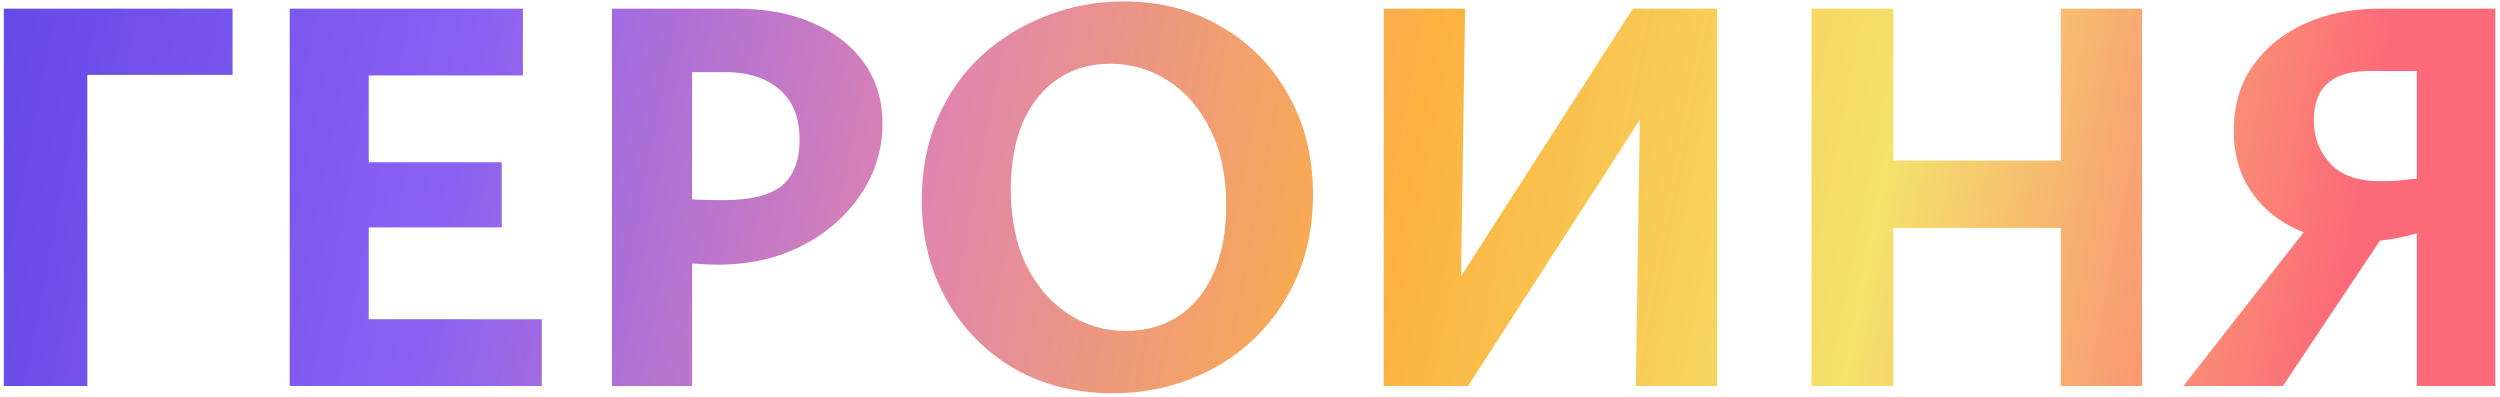 <?xml version="1.0" encoding="UTF-8"?> <svg xmlns="http://www.w3.org/2000/svg" width="460" height="73" viewBox="0 0 460 73" fill="none"> <mask id="path-1-outside-1_50_22" maskUnits="userSpaceOnUse" x="-0.272" y="-0.713" width="460" height="74" fill="black"> <rect fill="white" x="-0.272" y="-0.713" width="460" height="74"></rect> <path d="M1.728 70V2.619H15.041V70H1.728ZM7.872 12.757V2.619H41.768V12.757H7.872Z"></path> <path d="M98.671 70H54.33V2.619H95.189V12.859H66.823V59.76H98.671V70ZM58.324 40.815V30.882H91.297V40.815H58.324Z"></path> <path d="M132.064 47.676C131.04 47.676 129.538 47.608 127.559 47.471C125.579 47.335 123.633 47.062 121.722 46.652V37.129C124.111 37.402 126.125 37.606 127.763 37.743C129.402 37.811 131.177 37.845 133.088 37.845C136.57 37.845 139.403 37.436 141.588 36.617C143.841 35.729 145.479 34.398 146.503 32.623C147.596 30.779 148.142 28.492 148.142 25.762C148.142 21.393 146.81 18.047 144.148 15.726C141.486 13.405 137.901 12.245 133.396 12.245H126.33V70H113.632V2.619H135.546C140.666 2.619 145.138 3.438 148.961 5.076C152.852 6.715 155.89 9.036 158.075 12.04C160.259 15.044 161.352 18.628 161.352 22.792C161.352 26.137 160.635 29.312 159.201 32.316C157.768 35.251 155.754 37.88 153.159 40.201C150.565 42.522 147.459 44.365 143.841 45.73C140.291 47.028 136.365 47.676 132.064 47.676Z"></path> <path d="M204.731 71.331C198.109 71.331 192.238 69.863 187.117 66.928C181.997 63.924 177.969 59.828 175.034 54.639C172.098 49.383 170.63 43.443 170.63 36.821C170.63 31.36 171.586 26.445 173.498 22.075C175.409 17.706 178.038 13.985 181.383 10.913C184.796 7.841 188.653 5.486 192.954 3.847C197.324 2.141 201.932 1.287 206.779 1.287C213.333 1.287 219.135 2.789 224.187 5.793C229.308 8.729 233.301 12.791 236.169 17.979C239.104 23.168 240.572 29.107 240.572 35.797C240.572 41.259 239.616 46.174 237.705 50.543C235.793 54.913 233.165 58.667 229.82 61.808C226.543 64.88 222.754 67.235 218.453 68.874C214.152 70.512 209.578 71.331 204.731 71.331ZM207.086 61.91C211.114 61.91 214.596 60.92 217.531 58.94C220.467 56.961 222.72 54.162 224.29 50.543C225.86 46.925 226.645 42.693 226.645 37.845C226.645 32.179 225.621 27.332 223.573 23.304C221.593 19.276 218.897 16.17 215.483 13.985C212.138 11.801 208.383 10.709 204.219 10.709C200.396 10.709 197.016 11.698 194.081 13.678C191.213 15.59 188.961 18.355 187.322 21.973C185.752 25.591 184.967 29.858 184.967 34.773C184.967 40.371 185.957 45.218 187.937 49.315C189.985 53.342 192.681 56.449 196.026 58.633C199.372 60.818 203.058 61.91 207.086 61.91Z"></path> <path d="M261.678 70V63.856L301.001 2.619H308.886V9.07L269.563 70H261.678ZM255.636 70V2.619H268.539L267.515 70H255.636ZM302.025 70L303.049 2.619H314.928V70H302.025Z"></path> <path d="M380.215 70V2.619H393.118V70H380.215ZM334.339 70V2.619H347.344V70H334.339ZM338.333 40.917V30.575H389.125V40.917H338.333Z"></path> <path d="M445.72 70V12.04H435.889C432.271 12.04 429.506 12.893 427.595 14.6C425.683 16.238 424.727 18.764 424.727 22.178C424.727 25.523 425.82 28.39 428.004 30.779C430.189 33.169 433.534 34.364 438.04 34.364C438.927 34.364 439.985 34.33 441.214 34.261C442.511 34.125 443.843 33.988 445.208 33.852C446.642 33.715 447.973 33.544 449.202 33.34V40.405C446.812 41.293 444.286 42.044 441.624 42.658C439.03 43.205 436.435 43.477 433.841 43.477C430.769 43.477 427.902 43.034 425.239 42.146C422.645 41.259 420.358 39.996 418.378 38.357C416.398 36.651 414.828 34.603 413.668 32.213C412.575 29.756 412.029 27.025 412.029 24.021C412.029 19.652 413.122 15.897 415.306 12.757C417.559 9.548 420.631 7.056 424.522 5.281C428.414 3.506 432.851 2.619 437.835 2.619H458.111V70H445.72ZM419.505 70H403.837L430.052 36.514L439.473 40.098L419.505 70Z"></path> </mask> <path d="M1.728 70V2.619H15.041V70H1.728ZM7.872 12.757V2.619H41.768V12.757H7.872Z" fill="url(#paint0_linear_50_22)"></path> <path d="M98.671 70H54.33V2.619H95.189V12.859H66.823V59.76H98.671V70ZM58.324 40.815V30.882H91.297V40.815H58.324Z" fill="url(#paint1_linear_50_22)"></path> <path d="M132.064 47.676C131.04 47.676 129.538 47.608 127.559 47.471C125.579 47.335 123.633 47.062 121.722 46.652V37.129C124.111 37.402 126.125 37.606 127.763 37.743C129.402 37.811 131.177 37.845 133.088 37.845C136.57 37.845 139.403 37.436 141.588 36.617C143.841 35.729 145.479 34.398 146.503 32.623C147.596 30.779 148.142 28.492 148.142 25.762C148.142 21.393 146.81 18.047 144.148 15.726C141.486 13.405 137.901 12.245 133.396 12.245H126.33V70H113.632V2.619H135.546C140.666 2.619 145.138 3.438 148.961 5.076C152.852 6.715 155.89 9.036 158.075 12.04C160.259 15.044 161.352 18.628 161.352 22.792C161.352 26.137 160.635 29.312 159.201 32.316C157.768 35.251 155.754 37.88 153.159 40.201C150.565 42.522 147.459 44.365 143.841 45.73C140.291 47.028 136.365 47.676 132.064 47.676Z" fill="url(#paint2_linear_50_22)"></path> <path d="M204.731 71.331C198.109 71.331 192.238 69.863 187.117 66.928C181.997 63.924 177.969 59.828 175.034 54.639C172.098 49.383 170.63 43.443 170.63 36.821C170.63 31.36 171.586 26.445 173.498 22.075C175.409 17.706 178.038 13.985 181.383 10.913C184.796 7.841 188.653 5.486 192.954 3.847C197.324 2.141 201.932 1.287 206.779 1.287C213.333 1.287 219.135 2.789 224.187 5.793C229.308 8.729 233.301 12.791 236.169 17.979C239.104 23.168 240.572 29.107 240.572 35.797C240.572 41.259 239.616 46.174 237.705 50.543C235.793 54.913 233.165 58.667 229.82 61.808C226.543 64.88 222.754 67.235 218.453 68.874C214.152 70.512 209.578 71.331 204.731 71.331ZM207.086 61.91C211.114 61.91 214.596 60.92 217.531 58.94C220.467 56.961 222.72 54.162 224.29 50.543C225.86 46.925 226.645 42.693 226.645 37.845C226.645 32.179 225.621 27.332 223.573 23.304C221.593 19.276 218.897 16.17 215.483 13.985C212.138 11.801 208.383 10.709 204.219 10.709C200.396 10.709 197.016 11.698 194.081 13.678C191.213 15.59 188.961 18.355 187.322 21.973C185.752 25.591 184.967 29.858 184.967 34.773C184.967 40.371 185.957 45.218 187.937 49.315C189.985 53.342 192.681 56.449 196.026 58.633C199.372 60.818 203.058 61.91 207.086 61.91Z" fill="url(#paint3_linear_50_22)"></path> <path d="M261.678 70V63.856L301.001 2.619H308.886V9.07L269.563 70H261.678ZM255.636 70V2.619H268.539L267.515 70H255.636ZM302.025 70L303.049 2.619H314.928V70H302.025Z" fill="url(#paint4_linear_50_22)"></path> <path d="M380.215 70V2.619H393.118V70H380.215ZM334.339 70V2.619H347.344V70H334.339ZM338.333 40.917V30.575H389.125V40.917H338.333Z" fill="url(#paint5_linear_50_22)"></path> <path d="M445.72 70V12.04H435.889C432.271 12.04 429.506 12.893 427.595 14.6C425.683 16.238 424.727 18.764 424.727 22.178C424.727 25.523 425.82 28.39 428.004 30.779C430.189 33.169 433.534 34.364 438.04 34.364C438.927 34.364 439.985 34.33 441.214 34.261C442.511 34.125 443.843 33.988 445.208 33.852C446.642 33.715 447.973 33.544 449.202 33.34V40.405C446.812 41.293 444.286 42.044 441.624 42.658C439.03 43.205 436.435 43.477 433.841 43.477C430.769 43.477 427.902 43.034 425.239 42.146C422.645 41.259 420.358 39.996 418.378 38.357C416.398 36.651 414.828 34.603 413.668 32.213C412.575 29.756 412.029 27.025 412.029 24.021C412.029 19.652 413.122 15.897 415.306 12.757C417.559 9.548 420.631 7.056 424.522 5.281C428.414 3.506 432.851 2.619 437.835 2.619H458.111V70H445.72ZM419.505 70H403.837L430.052 36.514L439.473 40.098L419.505 70Z" fill="url(#paint6_linear_50_22)"></path> <path d="M1.728 70V2.619H15.041V70H1.728ZM7.872 12.757V2.619H41.768V12.757H7.872Z" stroke="url(#paint7_linear_50_22)" stroke-width="2.048" mask="url(#path-1-outside-1_50_22)"></path> <path d="M98.671 70H54.33V2.619H95.189V12.859H66.823V59.76H98.671V70ZM58.324 40.815V30.882H91.297V40.815H58.324Z" stroke="url(#paint8_linear_50_22)" stroke-width="2.048" mask="url(#path-1-outside-1_50_22)"></path> <path d="M132.064 47.676C131.04 47.676 129.538 47.608 127.559 47.471C125.579 47.335 123.633 47.062 121.722 46.652V37.129C124.111 37.402 126.125 37.606 127.763 37.743C129.402 37.811 131.177 37.845 133.088 37.845C136.57 37.845 139.403 37.436 141.588 36.617C143.841 35.729 145.479 34.398 146.503 32.623C147.596 30.779 148.142 28.492 148.142 25.762C148.142 21.393 146.81 18.047 144.148 15.726C141.486 13.405 137.901 12.245 133.396 12.245H126.33V70H113.632V2.619H135.546C140.666 2.619 145.138 3.438 148.961 5.076C152.852 6.715 155.89 9.036 158.075 12.04C160.259 15.044 161.352 18.628 161.352 22.792C161.352 26.137 160.635 29.312 159.201 32.316C157.768 35.251 155.754 37.88 153.159 40.201C150.565 42.522 147.459 44.365 143.841 45.73C140.291 47.028 136.365 47.676 132.064 47.676Z" stroke="url(#paint9_linear_50_22)" stroke-width="2.048" mask="url(#path-1-outside-1_50_22)"></path> <path d="M204.731 71.331C198.109 71.331 192.238 69.863 187.117 66.928C181.997 63.924 177.969 59.828 175.034 54.639C172.098 49.383 170.63 43.443 170.63 36.821C170.63 31.36 171.586 26.445 173.498 22.075C175.409 17.706 178.038 13.985 181.383 10.913C184.796 7.841 188.653 5.486 192.954 3.847C197.324 2.141 201.932 1.287 206.779 1.287C213.333 1.287 219.135 2.789 224.187 5.793C229.308 8.729 233.301 12.791 236.169 17.979C239.104 23.168 240.572 29.107 240.572 35.797C240.572 41.259 239.616 46.174 237.705 50.543C235.793 54.913 233.165 58.667 229.82 61.808C226.543 64.88 222.754 67.235 218.453 68.874C214.152 70.512 209.578 71.331 204.731 71.331ZM207.086 61.91C211.114 61.91 214.596 60.92 217.531 58.94C220.467 56.961 222.72 54.162 224.29 50.543C225.86 46.925 226.645 42.693 226.645 37.845C226.645 32.179 225.621 27.332 223.573 23.304C221.593 19.276 218.897 16.17 215.483 13.985C212.138 11.801 208.383 10.709 204.219 10.709C200.396 10.709 197.016 11.698 194.081 13.678C191.213 15.59 188.961 18.355 187.322 21.973C185.752 25.591 184.967 29.858 184.967 34.773C184.967 40.371 185.957 45.218 187.937 49.315C189.985 53.342 192.681 56.449 196.026 58.633C199.372 60.818 203.058 61.91 207.086 61.91Z" stroke="url(#paint10_linear_50_22)" stroke-width="2.048" mask="url(#path-1-outside-1_50_22)"></path> <path d="M261.678 70V63.856L301.001 2.619H308.886V9.07L269.563 70H261.678ZM255.636 70V2.619H268.539L267.515 70H255.636ZM302.025 70L303.049 2.619H314.928V70H302.025Z" stroke="url(#paint11_linear_50_22)" stroke-width="2.048" mask="url(#path-1-outside-1_50_22)"></path> <path d="M380.215 70V2.619H393.118V70H380.215ZM334.339 70V2.619H347.344V70H334.339ZM338.333 40.917V30.575H389.125V40.917H338.333Z" stroke="url(#paint12_linear_50_22)" stroke-width="2.048" mask="url(#path-1-outside-1_50_22)"></path> <path d="M445.72 70V12.04H435.889C432.271 12.04 429.506 12.893 427.595 14.6C425.683 16.238 424.727 18.764 424.727 22.178C424.727 25.523 425.82 28.39 428.004 30.779C430.189 33.169 433.534 34.364 438.04 34.364C438.927 34.364 439.985 34.33 441.214 34.261C442.511 34.125 443.843 33.988 445.208 33.852C446.642 33.715 447.973 33.544 449.202 33.34V40.405C446.812 41.293 444.286 42.044 441.624 42.658C439.03 43.205 436.435 43.477 433.841 43.477C430.769 43.477 427.902 43.034 425.239 42.146C422.645 41.259 420.358 39.996 418.378 38.357C416.398 36.651 414.828 34.603 413.668 32.213C412.575 29.756 412.029 27.025 412.029 24.021C412.029 19.652 413.122 15.897 415.306 12.757C417.559 9.548 420.631 7.056 424.522 5.281C428.414 3.506 432.851 2.619 437.835 2.619H458.111V70H445.72ZM419.505 70H403.837L430.052 36.514L439.473 40.098L419.505 70Z" stroke="url(#paint13_linear_50_22)" stroke-width="2.048" mask="url(#path-1-outside-1_50_22)"></path> <defs> <linearGradient id="paint0_linear_50_22" x1="1.728" y1="1.287" x2="424.856" y2="83.552" gradientUnits="userSpaceOnUse"> <stop stop-color="#6749E8"></stop> <stop offset="0.2" stop-color="#8A61F2"></stop> <stop offset="0.4" stop-color="#E185AF"></stop> <stop offset="0.6" stop-color="#FCB240"></stop> <stop offset="0.8" stop-color="#F4E26B"></stop> <stop offset="1" stop-color="#FC6A79"></stop> </linearGradient> <linearGradient id="paint1_linear_50_22" x1="1.728" y1="1.287" x2="424.856" y2="83.552" gradientUnits="userSpaceOnUse"> <stop stop-color="#6749E8"></stop> <stop offset="0.2" stop-color="#8A61F2"></stop> <stop offset="0.4" stop-color="#E185AF"></stop> <stop offset="0.6" stop-color="#FCB240"></stop> <stop offset="0.8" stop-color="#F4E26B"></stop> <stop offset="1" stop-color="#FC6A79"></stop> </linearGradient> <linearGradient id="paint2_linear_50_22" x1="1.728" y1="1.287" x2="424.856" y2="83.552" gradientUnits="userSpaceOnUse"> <stop stop-color="#6749E8"></stop> <stop offset="0.2" stop-color="#8A61F2"></stop> <stop offset="0.4" stop-color="#E185AF"></stop> <stop offset="0.6" stop-color="#FCB240"></stop> <stop offset="0.8" stop-color="#F4E26B"></stop> <stop offset="1" stop-color="#FC6A79"></stop> </linearGradient> <linearGradient id="paint3_linear_50_22" x1="1.728" y1="1.287" x2="424.856" y2="83.552" gradientUnits="userSpaceOnUse"> <stop stop-color="#6749E8"></stop> <stop offset="0.2" stop-color="#8A61F2"></stop> <stop offset="0.4" stop-color="#E185AF"></stop> <stop offset="0.6" stop-color="#FCB240"></stop> <stop offset="0.8" stop-color="#F4E26B"></stop> <stop offset="1" stop-color="#FC6A79"></stop> </linearGradient> <linearGradient id="paint4_linear_50_22" x1="1.728" y1="1.287" x2="424.856" y2="83.552" gradientUnits="userSpaceOnUse"> <stop stop-color="#6749E8"></stop> <stop offset="0.2" stop-color="#8A61F2"></stop> <stop offset="0.4" stop-color="#E185AF"></stop> <stop offset="0.6" stop-color="#FCB240"></stop> <stop offset="0.8" stop-color="#F4E26B"></stop> <stop offset="1" stop-color="#FC6A79"></stop> </linearGradient> <linearGradient id="paint5_linear_50_22" x1="1.728" y1="1.287" x2="424.856" y2="83.552" gradientUnits="userSpaceOnUse"> <stop stop-color="#6749E8"></stop> <stop offset="0.2" stop-color="#8A61F2"></stop> <stop offset="0.4" stop-color="#E185AF"></stop> <stop offset="0.6" stop-color="#FCB240"></stop> <stop offset="0.8" stop-color="#F4E26B"></stop> <stop offset="1" stop-color="#FC6A79"></stop> </linearGradient> <linearGradient id="paint6_linear_50_22" x1="1.728" y1="1.287" x2="424.856" y2="83.552" gradientUnits="userSpaceOnUse"> <stop stop-color="#6749E8"></stop> <stop offset="0.2" stop-color="#8A61F2"></stop> <stop offset="0.4" stop-color="#E185AF"></stop> <stop offset="0.6" stop-color="#FCB240"></stop> <stop offset="0.8" stop-color="#F4E26B"></stop> <stop offset="1" stop-color="#FC6A79"></stop> </linearGradient> <linearGradient id="paint7_linear_50_22" x1="1.728" y1="1.287" x2="424.856" y2="83.552" gradientUnits="userSpaceOnUse"> <stop stop-color="#6749E8"></stop> <stop offset="0.2" stop-color="#8A61F2"></stop> <stop offset="0.4" stop-color="#E185AF"></stop> <stop offset="0.6" stop-color="#FCB240"></stop> <stop offset="0.8" stop-color="#F4E26B"></stop> <stop offset="1" stop-color="#FC6A79"></stop> </linearGradient> <linearGradient id="paint8_linear_50_22" x1="1.728" y1="1.287" x2="424.856" y2="83.552" gradientUnits="userSpaceOnUse"> <stop stop-color="#6749E8"></stop> <stop offset="0.2" stop-color="#8A61F2"></stop> <stop offset="0.4" stop-color="#E185AF"></stop> <stop offset="0.6" stop-color="#FCB240"></stop> <stop offset="0.8" stop-color="#F4E26B"></stop> <stop offset="1" stop-color="#FC6A79"></stop> </linearGradient> <linearGradient id="paint9_linear_50_22" x1="1.728" y1="1.287" x2="424.856" y2="83.552" gradientUnits="userSpaceOnUse"> <stop stop-color="#6749E8"></stop> <stop offset="0.2" stop-color="#8A61F2"></stop> <stop offset="0.4" stop-color="#E185AF"></stop> <stop offset="0.6" stop-color="#FCB240"></stop> <stop offset="0.8" stop-color="#F4E26B"></stop> <stop offset="1" stop-color="#FC6A79"></stop> </linearGradient> <linearGradient id="paint10_linear_50_22" x1="1.728" y1="1.287" x2="424.856" y2="83.552" gradientUnits="userSpaceOnUse"> <stop stop-color="#6749E8"></stop> <stop offset="0.2" stop-color="#8A61F2"></stop> <stop offset="0.4" stop-color="#E185AF"></stop> <stop offset="0.6" stop-color="#FCB240"></stop> <stop offset="0.8" stop-color="#F4E26B"></stop> <stop offset="1" stop-color="#FC6A79"></stop> </linearGradient> <linearGradient id="paint11_linear_50_22" x1="1.728" y1="1.287" x2="424.856" y2="83.552" gradientUnits="userSpaceOnUse"> <stop stop-color="#6749E8"></stop> <stop offset="0.2" stop-color="#8A61F2"></stop> <stop offset="0.4" stop-color="#E185AF"></stop> <stop offset="0.6" stop-color="#FCB240"></stop> <stop offset="0.8" stop-color="#F4E26B"></stop> <stop offset="1" stop-color="#FC6A79"></stop> </linearGradient> <linearGradient id="paint12_linear_50_22" x1="1.728" y1="1.287" x2="424.856" y2="83.552" gradientUnits="userSpaceOnUse"> <stop stop-color="#6749E8"></stop> <stop offset="0.2" stop-color="#8A61F2"></stop> <stop offset="0.4" stop-color="#E185AF"></stop> <stop offset="0.6" stop-color="#FCB240"></stop> <stop offset="0.8" stop-color="#F4E26B"></stop> <stop offset="1" stop-color="#FC6A79"></stop> </linearGradient> <linearGradient id="paint13_linear_50_22" x1="1.728" y1="1.287" x2="424.856" y2="83.552" gradientUnits="userSpaceOnUse"> <stop stop-color="#6749E8"></stop> <stop offset="0.2" stop-color="#8A61F2"></stop> <stop offset="0.4" stop-color="#E185AF"></stop> <stop offset="0.6" stop-color="#FCB240"></stop> <stop offset="0.8" stop-color="#F4E26B"></stop> <stop offset="1" stop-color="#FC6A79"></stop> </linearGradient> </defs> </svg> 